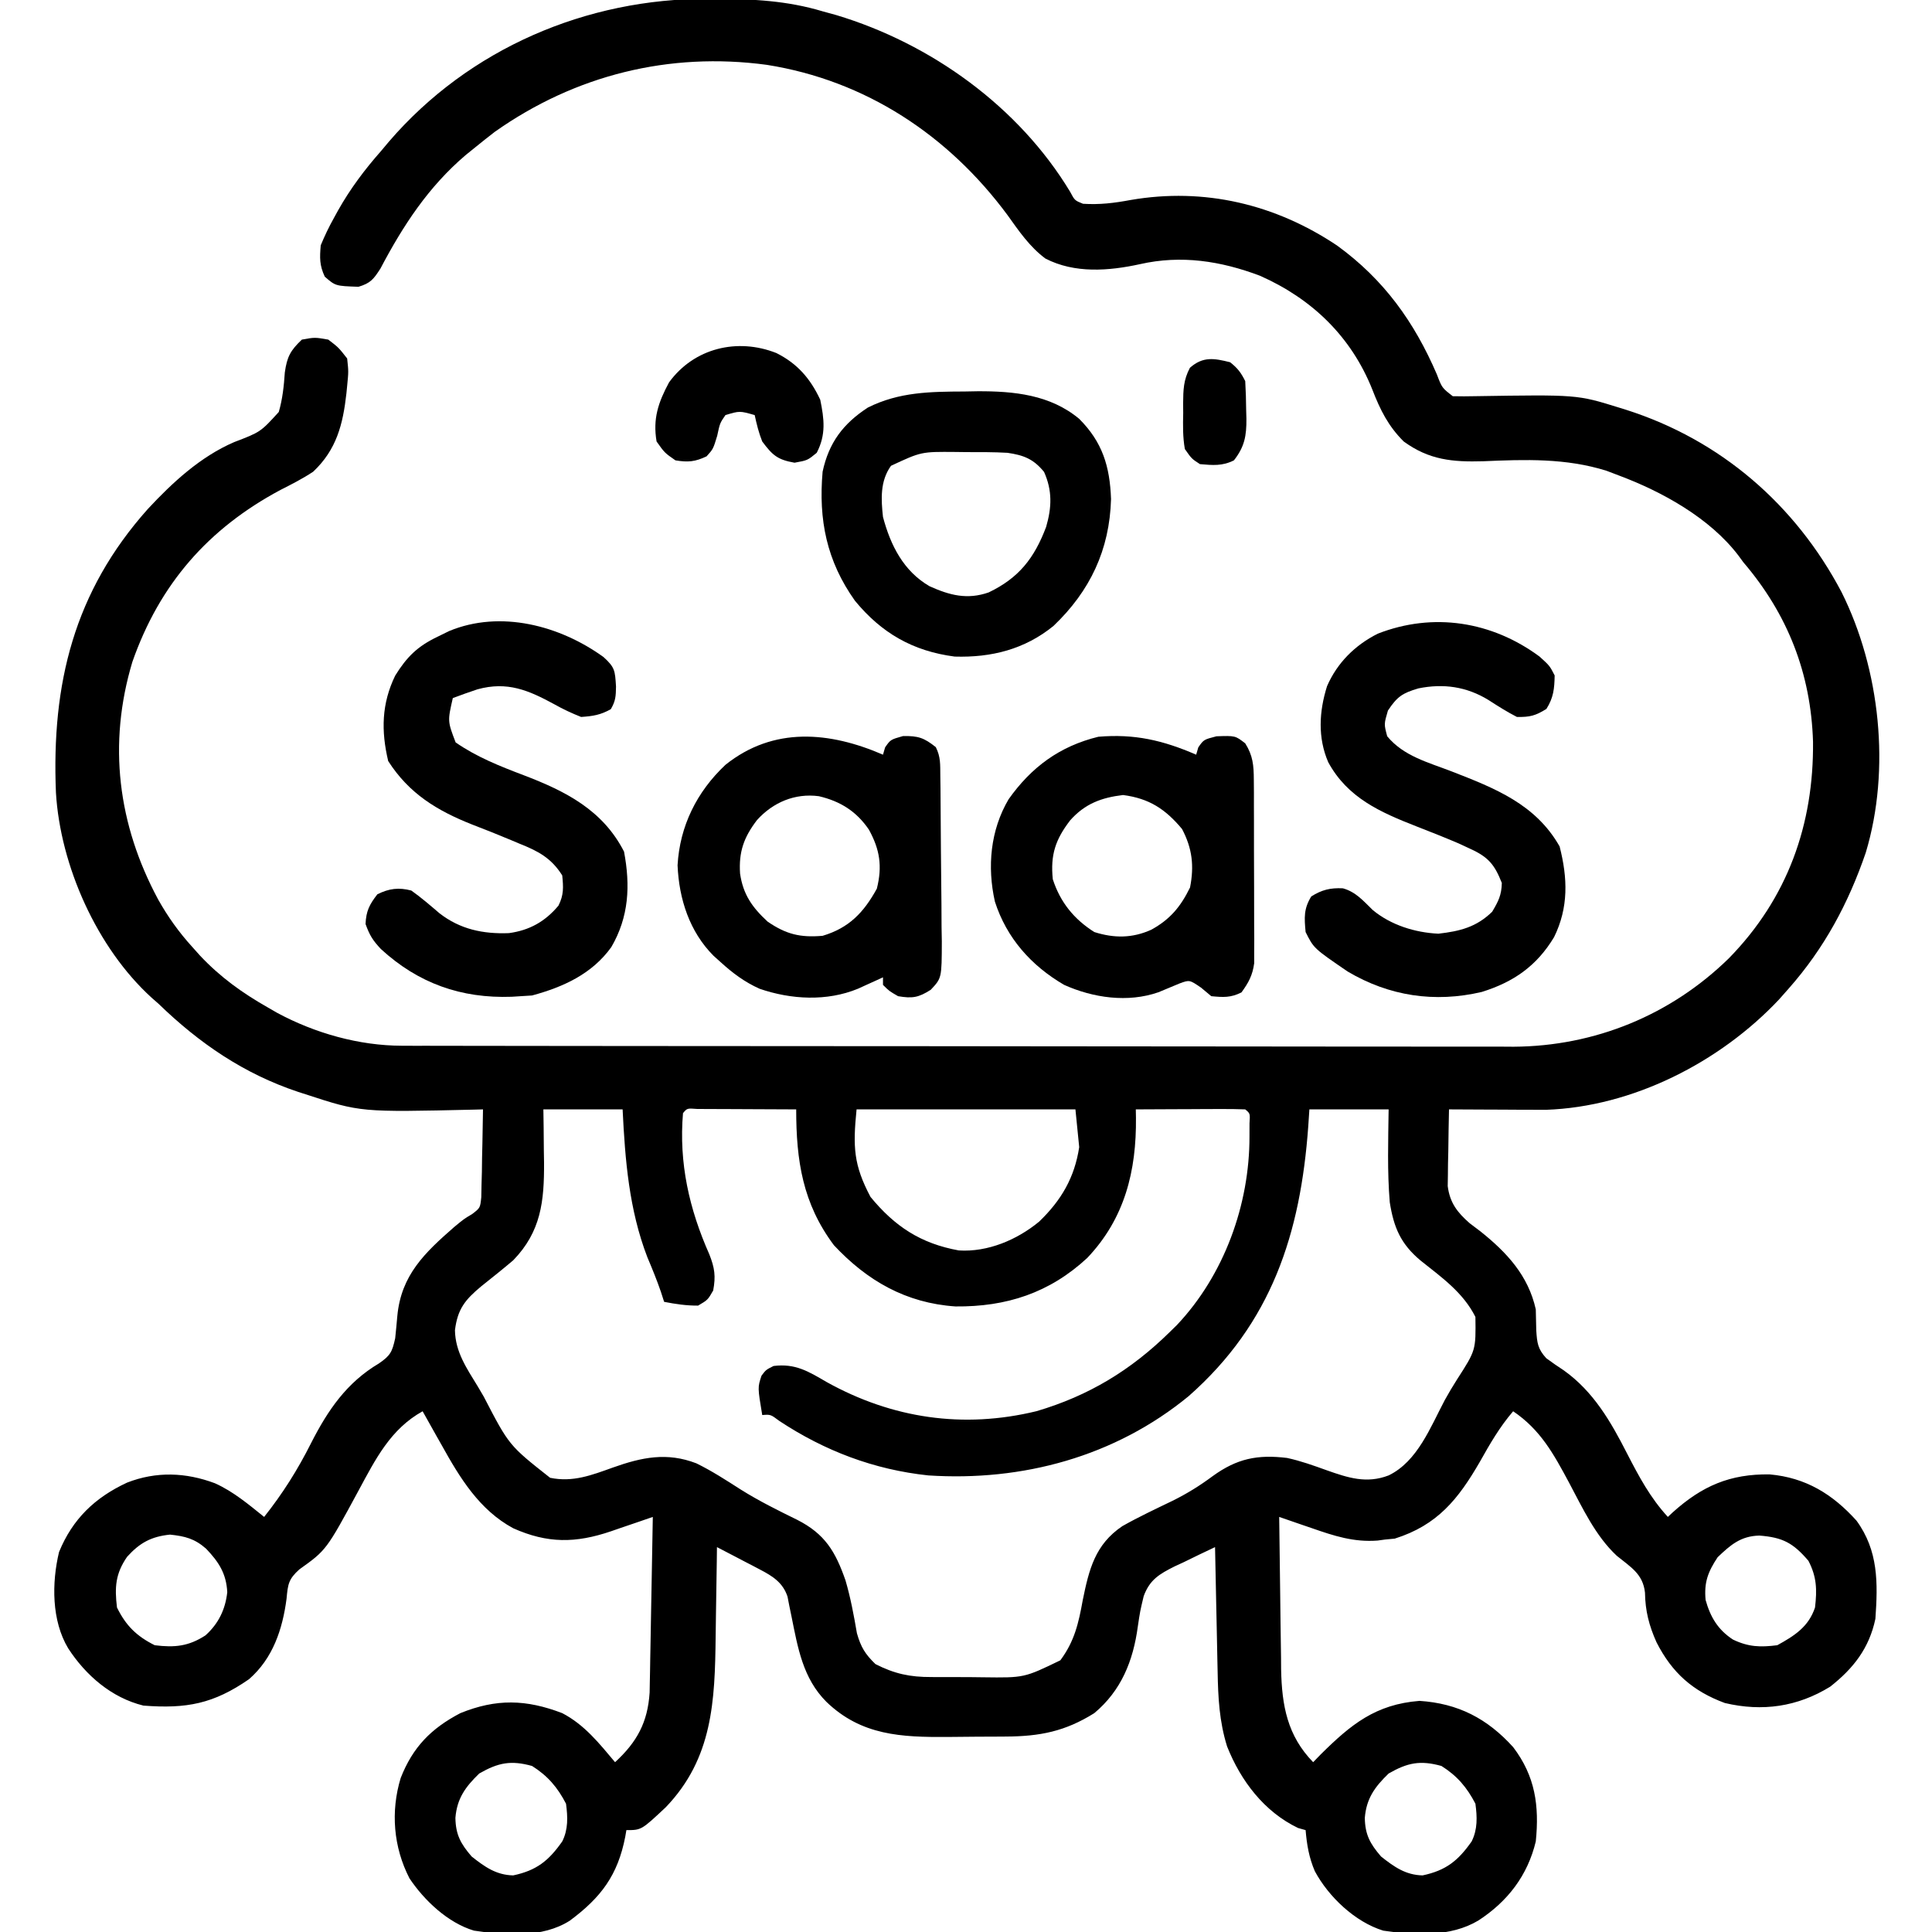 <svg xmlns="http://www.w3.org/2000/svg" width="512" height="512"><path d="M0 0 C0.664 0.002 1.327 0.004 2.011 0.006 C11.808 0.051 20.822 0.483 30.25 3.312 C31.445 3.641 32.64 3.97 33.871 4.309 C58.964 11.855 82.204 28.553 95.832 51.117 C97.063 53.431 97.063 53.431 99.25 54.312 C103.65 54.599 107.542 54.121 111.875 53.312 C131.369 49.946 150.215 54.417 166.594 65.383 C179.005 74.399 187.035 85.594 193.044 99.551 C194.385 103.087 194.385 103.087 197.25 105.312 C199.253 105.362 201.258 105.349 203.262 105.305 C230.211 104.883 230.211 104.883 241.25 108.312 C241.891 108.511 242.533 108.71 243.194 108.915 C268.232 116.898 288.058 134.051 300.273 157.215 C310.51 177.702 313.337 204.226 306.699 226.266 C302.095 239.722 295.679 251.656 286.25 262.312 C285.408 263.265 284.566 264.218 283.699 265.199 C268.072 281.799 244.953 293.643 221.907 294.426 C220.723 294.421 219.54 294.416 218.32 294.41 C217.031 294.407 215.742 294.404 214.414 294.4 C213.068 294.392 211.721 294.384 210.375 294.375 C209.005 294.37 207.635 294.365 206.266 294.361 C202.927 294.35 199.589 294.333 196.25 294.312 C196.163 298.042 196.109 301.77 196.062 305.5 C196.025 307.083 196.025 307.083 195.986 308.697 C195.977 309.719 195.967 310.74 195.957 311.793 C195.941 312.73 195.926 313.668 195.909 314.634 C196.471 319.049 198.443 321.607 201.738 324.488 C202.67 325.193 203.602 325.899 204.562 326.625 C211.572 332.218 217.26 338.332 219.25 347.312 C219.306 349.166 219.347 351.021 219.375 352.875 C219.6 356.208 219.751 357.767 222.027 360.254 C223.546 361.373 225.098 362.449 226.679 363.479 C234.541 369.085 239.134 377.059 243.438 385.5 C246.598 391.628 249.566 397.217 254.25 402.312 C254.662 401.926 255.075 401.539 255.5 401.141 C263.299 394.107 270.722 390.889 281.246 391.043 C290.796 391.9 297.915 396.267 304.25 403.312 C310.061 411.281 309.918 419.819 309.25 429.312 C307.622 437.077 303.433 442.471 297.25 447.312 C288.608 452.627 279.326 453.981 269.352 451.629 C260.814 448.464 255.372 443.628 251.246 435.539 C249.261 431.101 248.265 427.24 248.188 422.375 C247.658 417.418 244.392 415.605 240.715 412.613 C235.039 407.315 231.653 399.957 228.031 393.164 C223.992 385.648 220.518 379.224 213.25 374.312 C209.673 378.474 207.11 382.931 204.438 387.688 C198.68 397.656 193.164 404.498 181.875 408.062 C181.009 408.145 180.143 408.228 179.25 408.312 C178.625 408.399 178 408.485 177.355 408.574 C171.014 409.06 165.79 407.344 159.887 405.285 C159.054 405.001 158.222 404.717 157.365 404.424 C155.324 403.726 153.287 403.02 151.25 402.312 C151.317 409.108 151.407 415.903 151.512 422.698 C151.546 425.006 151.574 427.315 151.596 429.623 C151.63 432.955 151.683 436.286 151.738 439.617 C151.748 441.147 151.748 441.147 151.758 442.709 C151.952 452.315 153.411 460.289 160.25 467.312 C160.91 466.632 161.57 465.951 162.25 465.25 C170.272 457.296 176.802 451.975 188.438 451.062 C198.651 451.732 206.382 455.722 213.25 463.312 C219.11 471.014 220.204 478.855 219.25 488.312 C217.078 497.354 211.803 504.205 204.062 509.25 C196.655 513.7 187.172 513.186 178.84 511.957 C171.363 509.67 164.328 502.979 160.688 496.188 C159.155 492.604 158.573 489.184 158.25 485.312 C157.59 485.127 156.93 484.941 156.25 484.75 C147.272 480.448 141.058 472.246 137.438 463.125 C135.372 456.494 135.06 450.208 134.934 443.32 C134.913 442.374 134.892 441.428 134.871 440.454 C134.806 437.448 134.746 434.443 134.688 431.438 C134.644 429.393 134.601 427.349 134.557 425.305 C134.45 420.307 134.349 415.31 134.25 410.312 C131.457 411.618 128.69 412.957 125.926 414.32 C124.745 414.865 124.745 414.865 123.54 415.421 C119.483 417.459 116.953 418.928 115.343 423.301 C114.385 427.308 114.385 427.308 113.781 431.367 C112.557 440.457 109.394 448.345 102.25 454.312 C94.519 459.157 87.851 460.466 78.801 460.516 C77.988 460.521 77.175 460.527 76.338 460.533 C74.621 460.542 72.904 460.549 71.187 460.553 C68.588 460.562 65.991 460.593 63.393 460.625 C51.152 460.704 40.521 460.263 31.25 451.312 C24.994 445.057 23.681 436.963 21.986 428.588 C21.801 427.695 21.616 426.802 21.426 425.883 C21.27 425.076 21.115 424.269 20.954 423.438 C19.723 419.723 17.04 418.024 13.676 416.27 C12.675 415.743 12.675 415.743 11.654 415.205 C10.964 414.849 10.274 414.492 9.562 414.125 C8.51 413.573 8.51 413.573 7.436 413.01 C5.71 412.106 3.98 411.208 2.25 410.312 C2.235 411.552 2.221 412.792 2.206 414.069 C2.147 418.721 2.07 423.373 1.988 428.025 C1.955 430.028 1.926 432.032 1.904 434.036 C1.704 451.08 1.144 466.278 -11.312 479.25 C-17.775 485.312 -17.775 485.312 -21.75 485.312 C-21.897 486.165 -21.897 486.165 -22.047 487.035 C-24.025 497.248 -28.443 503.144 -36.75 509.312 C-44.044 513.968 -53.915 513.198 -62.145 511.949 C-69.051 509.882 -75.308 503.965 -79.238 498.086 C-83.479 489.851 -84.268 480.395 -81.562 471.5 C-78.365 463.337 -73.525 458.379 -65.75 454.312 C-56.209 450.438 -48.318 450.651 -38.75 454.312 C-32.855 457.378 -28.97 462.3 -24.75 467.312 C-18.929 461.964 -16.099 456.738 -15.592 448.851 C-15.576 447.992 -15.561 447.132 -15.545 446.247 C-15.525 445.266 -15.505 444.286 -15.484 443.275 C-15.468 442.229 -15.451 441.183 -15.434 440.105 C-15.402 438.485 -15.402 438.485 -15.371 436.831 C-15.305 433.387 -15.246 429.944 -15.188 426.5 C-15.144 424.162 -15.101 421.824 -15.057 419.486 C-14.95 413.762 -14.848 408.037 -14.75 402.312 C-15.985 402.739 -17.22 403.166 -18.492 403.605 C-20.129 404.163 -21.765 404.72 -23.402 405.277 C-24.62 405.7 -24.62 405.7 -25.863 406.13 C-35.219 409.298 -42.637 409.377 -51.75 405.312 C-60.703 400.478 -65.879 391.971 -70.688 383.312 C-71.181 382.442 -71.674 381.572 -72.182 380.676 C-73.379 378.559 -74.569 376.438 -75.75 374.312 C-84.243 379.028 -88.201 386.947 -92.688 395.25 C-101.259 411.106 -101.259 411.106 -108.414 416.215 C-111.316 418.821 -111.458 420.176 -111.812 424 C-112.874 432.073 -115.417 439.788 -121.75 445.312 C-131.159 451.83 -138.286 453.197 -149.75 452.312 C-158.192 450.236 -165.018 444.31 -169.688 437.125 C-174.092 429.793 -174.061 419.779 -172.102 411.609 C-168.516 402.844 -162.574 397.168 -154.082 393.223 C-146.348 390.204 -138.519 390.493 -130.781 393.395 C-125.88 395.609 -121.91 398.969 -117.75 402.312 C-112.804 396.073 -108.876 389.84 -105.312 382.75 C-100.873 374.04 -95.88 366.697 -87.312 361.625 C-84.316 359.559 -83.813 358.601 -83.02 354.965 C-82.82 352.996 -82.622 351.027 -82.455 349.055 C-81.447 338.249 -75.227 332.327 -67.336 325.441 C-64.75 323.312 -64.75 323.312 -62.626 322.053 C-60.494 320.416 -60.494 320.416 -60.204 317.585 C-60.183 316.512 -60.162 315.438 -60.141 314.332 C-60.092 312.587 -60.092 312.587 -60.043 310.807 C-60.029 309.592 -60.015 308.377 -60 307.125 C-59.97 305.898 -59.941 304.672 -59.91 303.408 C-59.839 300.376 -59.787 297.345 -59.75 294.312 C-60.534 294.333 -61.318 294.354 -62.126 294.376 C-92.199 295.072 -92.199 295.072 -106.75 290.312 C-107.726 289.999 -107.726 289.999 -108.722 289.679 C-123.089 284.896 -134.912 276.818 -145.75 266.312 C-146.349 265.787 -146.949 265.261 -147.566 264.719 C-162.062 251.534 -171.776 229.733 -172.926 210.348 C-174.115 181.525 -168.161 157.138 -148.562 135.188 C-142.022 128.155 -134.597 121.306 -125.695 117.477 C-118.704 114.799 -118.704 114.799 -113.867 109.488 C-112.869 106.012 -112.509 102.616 -112.27 99.02 C-111.686 94.854 -110.777 93.181 -107.75 90.312 C-104.312 89.688 -104.312 89.688 -100.75 90.312 C-98.027 92.398 -98.027 92.398 -95.75 95.312 C-95.375 98.766 -95.375 98.766 -95.75 102.562 C-95.815 103.226 -95.881 103.889 -95.948 104.572 C-96.867 112.796 -98.569 119.486 -104.75 125.312 C-107.512 127.147 -110.42 128.627 -113.375 130.125 C-132.565 140.364 -145.454 155.103 -152.672 175.723 C-159.211 197.495 -156.525 218.816 -145.82 238.715 C-143.234 243.318 -140.307 247.407 -136.75 251.312 C-136.073 252.069 -135.396 252.826 -134.699 253.605 C-129.33 259.299 -123.538 263.454 -116.75 267.312 C-115.547 268.007 -115.547 268.007 -114.32 268.715 C-104.314 274.112 -92.605 277.429 -81.209 277.444 C-80.126 277.448 -79.043 277.452 -77.927 277.456 C-76.748 277.455 -75.569 277.454 -74.354 277.453 C-73.093 277.456 -71.832 277.459 -70.532 277.462 C-67.038 277.47 -63.544 277.472 -60.051 277.473 C-56.279 277.474 -52.508 277.482 -48.737 277.489 C-40.493 277.502 -32.249 277.508 -24.005 277.513 C-18.853 277.515 -13.701 277.52 -8.549 277.524 C5.725 277.536 20 277.547 34.274 277.55 C35.188 277.55 36.101 277.551 37.042 277.551 C38.415 277.551 38.415 277.551 39.816 277.551 C41.67 277.552 43.525 277.552 45.38 277.553 C46.76 277.553 46.76 277.553 48.168 277.553 C63.063 277.557 77.959 277.575 92.854 277.598 C108.162 277.622 123.469 277.634 138.777 277.635 C147.365 277.636 155.954 277.642 164.542 277.66 C171.859 277.676 179.175 277.681 186.491 277.673 C190.219 277.669 193.947 277.669 197.675 277.684 C201.73 277.699 205.784 277.69 209.838 277.68 C210.999 277.688 212.161 277.696 213.357 277.704 C234.898 277.576 255.019 269.338 270.426 254.262 C285.981 238.369 292.937 218.824 292.72 196.874 C292.162 178.805 286.023 163.084 274.25 149.312 C273.827 148.735 273.404 148.157 272.969 147.562 C265.402 137.597 252.741 130.608 241.25 126.312 C240.167 125.9 239.084 125.487 237.969 125.062 C227.239 121.704 216.466 122.059 205.34 122.547 C197.174 122.784 190.993 122.217 184.25 117.312 C180.148 113.241 178.011 108.92 175.938 103.562 C170.332 89.497 159.907 79.461 146.125 73.375 C135.767 69.469 125.291 67.84 114.375 70.312 C106.093 72.129 97.03 72.831 89.301 68.832 C85.112 65.728 82.256 61.517 79.25 57.312 C63.59 36.157 41.673 21.643 15.465 17.496 C-10.379 14.013 -35.304 20.197 -56.625 35.25 C-58.351 36.581 -60.06 37.935 -61.75 39.312 C-63.026 40.343 -63.026 40.343 -64.328 41.395 C-74.236 49.828 -80.925 60.08 -86.926 71.477 C-88.754 74.319 -89.562 75.362 -92.75 76.312 C-98.847 76.099 -98.847 76.099 -101.688 73.625 C-103.088 70.576 -103.039 68.666 -102.75 65.312 C-101.678 62.747 -100.598 60.469 -99.25 58.062 C-98.888 57.404 -98.527 56.745 -98.154 56.066 C-94.912 50.313 -91.119 45.264 -86.75 40.312 C-85.719 39.085 -85.719 39.085 -84.668 37.832 C-63.453 13.176 -32.303 -0.14 0 0 Z M-43.75 294.312 C-43.727 295.868 -43.704 297.424 -43.68 299.027 C-43.661 301.102 -43.643 303.176 -43.625 305.25 C-43.608 306.272 -43.591 307.293 -43.574 308.346 C-43.508 318.652 -44.367 326.711 -51.75 334.312 C-54.537 336.676 -57.387 338.947 -60.246 341.223 C-64.473 344.75 -66.491 347.2 -67.184 352.844 C-67.079 358.614 -64.054 362.947 -61.125 367.75 C-60.603 368.64 -60.081 369.53 -59.543 370.447 C-52.844 383.367 -52.844 383.367 -41.965 391.941 C-35.94 393.191 -30.953 391.244 -25.344 389.231 C-17.647 386.489 -10.985 385.11 -3.199 388.113 C0.909 390.125 4.711 392.592 8.559 395.059 C13.357 398.07 18.429 400.587 23.514 403.079 C30.868 406.812 33.643 411.463 36.316 419.129 C37.668 423.739 38.532 428.416 39.344 433.148 C40.398 436.828 41.504 438.649 44.25 441.312 C49.279 443.885 53.421 444.77 59.09 444.746 C59.816 444.751 60.541 444.757 61.289 444.762 C62.814 444.768 64.34 444.767 65.865 444.759 C68.178 444.75 70.489 444.779 72.803 444.811 C83.677 444.95 83.677 444.95 93.25 440.312 C96.996 435.288 98.092 430.459 99.188 424.375 C100.854 416.215 102.452 409.625 109.688 404.75 C114.002 402.311 118.5 400.206 122.961 398.05 C126.79 396.162 130.201 394.042 133.625 391.5 C140.051 386.843 145.493 385.726 153.344 386.684 C156.949 387.464 160.35 388.69 163.812 389.938 C169.503 391.948 174.406 393.564 180.25 391.312 C187.911 387.616 191.361 378.452 195.148 371.319 C196.168 369.463 197.244 367.671 198.379 365.883 C203.372 358.143 203.372 358.143 203.25 349.312 C200.001 342.828 194.298 338.82 188.746 334.391 C183.438 329.972 181.61 325.593 180.555 318.945 C179.867 310.752 180.145 302.526 180.25 294.312 C173.32 294.312 166.39 294.312 159.25 294.312 C159.103 296.525 159.103 296.525 158.953 298.781 C156.898 327.198 149.281 350.913 127.25 370.312 C107.714 386.353 83.177 392.949 58.25 391.312 C43.837 389.78 30.804 384.808 18.797 376.887 C16.465 375.137 16.465 375.137 14.25 375.312 C13.028 367.979 13.028 367.979 14.062 364.875 C15.25 363.312 15.25 363.312 17.25 362.312 C23.037 361.588 26.493 363.756 31.312 366.562 C48.676 376.217 67.522 379.011 86.938 374.289 C100.805 370.201 111.974 363.415 122.25 353.312 C122.878 352.698 123.506 352.083 124.152 351.449 C136.674 338.189 143.417 319.521 143.375 301.438 C143.378 300.306 143.38 299.174 143.383 298.008 C143.556 295.395 143.556 295.395 142.25 294.312 C140.104 294.225 137.956 294.206 135.809 294.215 C134.503 294.218 133.198 294.221 131.854 294.225 C130.465 294.233 129.076 294.241 127.688 294.25 C126.295 294.255 124.902 294.26 123.51 294.264 C120.09 294.276 116.67 294.292 113.25 294.312 C113.263 295.031 113.276 295.75 113.29 296.49 C113.438 310.596 110.329 323.225 100.375 333.688 C90.394 342.948 78.957 346.664 65.445 346.531 C52.35 345.635 42.097 339.767 33.25 330.312 C24.961 319.226 23.25 307.905 23.25 294.312 C19.138 294.288 15.027 294.27 10.915 294.258 C9.515 294.253 8.115 294.246 6.716 294.237 C4.708 294.225 2.699 294.22 0.691 294.215 C-0.518 294.21 -1.728 294.204 -2.974 294.199 C-5.658 293.995 -5.658 293.995 -6.75 295.312 C-7.863 308.545 -5.108 320.692 0.227 332.719 C1.648 336.321 1.964 338.504 1.25 342.312 C-0.188 344.812 -0.188 344.812 -2.75 346.312 C-5.825 346.334 -8.737 345.905 -11.75 345.312 C-12.03 344.442 -12.309 343.572 -12.598 342.676 C-13.67 339.546 -14.905 336.548 -16.188 333.5 C-21.048 320.896 -22.1 307.697 -22.75 294.312 C-29.68 294.312 -36.61 294.312 -43.75 294.312 Z M39.25 294.312 C38.255 304.267 38.452 309.028 42.938 317.5 C49.38 325.336 56.242 329.863 66.344 331.691 C74.027 332.179 81.788 328.875 87.625 324.062 C93.504 318.412 97.027 312.384 98.25 304.312 C97.92 301.012 97.59 297.712 97.25 294.312 C78.11 294.312 58.97 294.312 39.25 294.312 Z M-154.062 412.875 C-157.162 417.351 -157.392 420.949 -156.75 426.312 C-154.387 431.13 -151.547 433.914 -146.75 436.312 C-141.51 436.978 -137.766 436.614 -133.297 433.703 C-129.856 430.61 -128.03 426.848 -127.523 422.262 C-127.773 417.327 -129.773 414.242 -133.141 410.723 C-136.187 408.054 -138.726 407.421 -142.688 407 C-147.666 407.508 -150.719 409.17 -154.062 412.875 Z M267.438 413 C264.86 416.903 263.822 419.649 264.25 424.312 C265.51 428.843 267.524 432.223 271.5 434.812 C275.601 436.78 278.744 436.885 283.25 436.312 C287.881 433.778 291.56 431.382 293.25 426.312 C293.799 421.589 293.716 418.211 291.5 413.938 C287.446 409.208 284.699 407.732 278.492 407.254 C273.556 407.383 270.886 409.705 267.438 413 Z M-60.75 470.312 C-64.426 473.875 -66.633 476.906 -67.062 482.062 C-66.99 486.497 -65.682 488.917 -62.75 492.312 C-59.251 495.067 -56.268 497.205 -51.75 497.312 C-45.545 495.996 -42.35 493.44 -38.75 488.312 C-37.142 485.096 -37.281 481.801 -37.75 478.312 C-40.001 473.978 -42.608 470.913 -46.75 468.312 C-52.36 466.754 -55.723 467.427 -60.75 470.312 Z M180.25 470.312 C176.574 473.875 174.367 476.906 173.938 482.062 C174.01 486.497 175.318 488.917 178.25 492.312 C181.749 495.067 184.732 497.205 189.25 497.312 C195.455 495.996 198.65 493.44 202.25 488.312 C203.858 485.096 203.719 481.801 203.25 478.312 C200.999 473.978 198.392 470.913 194.25 468.312 C188.64 466.754 185.277 467.427 180.25 470.312 Z " fill="#000000" transform="translate(187.75,-0.312)"></path><path d="M0 0 C3.035 2.759 3.043 3.571 3.312 7.812 C3.266 10.359 3.229 11.588 1.938 13.812 C-0.767 15.345 -2.822 15.667 -5.938 15.875 C-8.5 14.854 -10.686 13.839 -13.062 12.5 C-19.893 8.787 -25.485 6.382 -33.391 8.547 C-35.592 9.281 -37.77 10.049 -39.938 10.875 C-41.335 16.994 -41.335 16.994 -39.188 22.625 C-33.607 26.488 -27.491 28.916 -21.168 31.312 C-10.073 35.538 -0.202 40.541 5.438 51.562 C7.136 60.564 6.742 68.853 2.062 76.875 C-3.048 83.986 -10.648 87.442 -18.938 89.688 C-19.927 89.749 -20.918 89.811 -21.938 89.875 C-22.724 89.925 -23.51 89.976 -24.32 90.027 C-37.734 90.505 -49.103 86.467 -59 77.375 C-61.144 75.074 -61.971 73.782 -63.062 70.75 C-62.912 67.287 -62.041 65.601 -59.938 62.875 C-56.829 61.321 -54.26 61.005 -50.938 61.875 C-48.312 63.738 -45.927 65.803 -43.48 67.895 C-38.016 72.15 -31.919 73.427 -25.074 73.164 C-19.63 72.427 -15.492 70.113 -11.938 65.875 C-10.511 63.022 -10.627 61.04 -10.938 57.875 C-13.853 53.228 -17.367 51.408 -22.312 49.438 C-23.017 49.14 -23.722 48.843 -24.448 48.537 C-27.86 47.102 -31.293 45.733 -34.75 44.41 C-44.129 40.698 -51.522 36.199 -57.062 27.562 C-58.962 19.555 -58.822 12.364 -55.203 4.91 C-52.113 -0.059 -49.309 -2.831 -44 -5.375 C-42.98 -5.875 -41.961 -6.375 -40.91 -6.891 C-27.302 -12.541 -11.548 -8.354 0 0 Z " fill="#000000" transform="translate(159.938,174.125)"></path><path d="M0 0 C2.688 2.438 2.688 2.438 4 5 C3.94 8.497 3.698 10.898 1.812 13.875 C-1.07 15.664 -2.535 16.063 -6 16 C-8.631 14.654 -11.064 13.106 -13.547 11.504 C-19.341 7.952 -25.484 7.082 -32.113 8.43 C-36.288 9.666 -37.713 10.566 -40.188 14.312 C-41.238 17.902 -41.238 17.902 -40.375 21.125 C-36.015 26.403 -29.54 28.018 -23.293 30.434 C-11.794 34.903 -1.04 39.12 5.312 50.312 C7.455 58.689 7.716 66.477 3.844 74.352 C-0.745 81.975 -6.869 86.247 -15.312 88.875 C-27.787 91.798 -39.837 89.997 -50.855 83.465 C-59.834 77.332 -59.834 77.332 -62 73 C-62.352 69.201 -62.527 66.856 -60.5 63.562 C-57.682 61.801 -55.46 61.257 -52.129 61.41 C-48.686 62.364 -46.717 64.737 -44.199 67.176 C-39.404 71.154 -33.012 73.145 -26.812 73.438 C-21.09 72.781 -16.748 71.703 -12.562 67.625 C-10.911 64.851 -10.079 63.227 -10 60 C-11.898 55.17 -13.549 53.158 -18.25 51 C-19.315 50.505 -20.38 50.01 -21.477 49.5 C-25.168 47.929 -28.887 46.455 -32.625 45 C-42.253 41.23 -50.874 37.429 -56 28 C-58.824 21.485 -58.427 14.524 -56.316 7.832 C-53.623 1.643 -48.902 -3.038 -42.879 -6.066 C-28.202 -11.809 -12.621 -9.341 0 0 Z " fill="#000000" transform="translate(408,174)"></path><path d="M0 0 C0.278 -0.959 0.278 -0.959 0.562 -1.938 C2 -4 2 -4 5.375 -4.875 C10.368 -5.047 10.368 -5.047 13 -3 C15.038 0.242 15.257 2.816 15.275 6.607 C15.284 7.732 15.294 8.857 15.304 10.015 C15.303 11.226 15.302 12.436 15.301 13.684 C15.305 14.931 15.309 16.179 15.314 17.464 C15.32 20.103 15.321 22.741 15.316 25.38 C15.31 28.754 15.327 32.127 15.35 35.501 C15.368 38.729 15.365 41.956 15.363 45.184 C15.372 46.392 15.382 47.6 15.391 48.846 C15.385 49.973 15.379 51.101 15.372 52.263 C15.373 53.253 15.374 54.242 15.374 55.262 C14.933 58.49 13.905 60.378 12 63 C9.134 64.433 7.187 64.306 4 64 C3.113 63.258 2.226 62.515 1.312 61.75 C-1.762 59.65 -1.762 59.65 -4.402 60.625 C-6.272 61.397 -8.139 62.175 -10.004 62.957 C-18.114 65.78 -27.268 64.467 -35 61 C-43.738 55.909 -50.246 48.579 -53.344 38.926 C-55.412 29.706 -54.553 20.029 -49.711 11.812 C-43.656 3.264 -36.162 -2.246 -25.938 -4.75 C-16.349 -5.566 -8.831 -3.827 0 0 Z M-33.375 17.375 C-37.281 22.448 -38.66 26.515 -38 33 C-36.029 39.089 -32.405 43.575 -27 47 C-21.755 48.667 -16.909 48.664 -11.875 46.375 C-6.915 43.645 -4.129 40.309 -1.625 35.188 C-0.507 29.488 -1.031 24.834 -3.75 19.688 C-8.184 14.391 -12.455 11.598 -19.375 10.688 C-25.113 11.371 -29.475 12.998 -33.375 17.375 Z " fill="#000000" transform="translate(317,200)"></path><path d="M0 0 C0.278 -0.959 0.278 -0.959 0.562 -1.938 C2 -4 2 -4 5.312 -4.938 C9.352 -5.006 10.879 -4.478 14 -2 C15.314 0.627 15.156 2.621 15.193 5.564 C15.209 6.729 15.225 7.894 15.242 9.094 C15.286 14.424 15.328 19.754 15.35 25.084 C15.363 27.898 15.391 30.711 15.432 33.525 C15.491 37.575 15.509 41.625 15.523 45.676 C15.546 46.934 15.569 48.193 15.592 49.489 C15.569 59.202 15.569 59.202 12.659 62.302 C9.413 64.375 7.784 64.644 4 64 C1.625 62.625 1.625 62.625 0 61 C0 60.34 0 59.68 0 59 C-0.905 59.416 -0.905 59.416 -1.828 59.84 C-3.027 60.383 -3.027 60.383 -4.25 60.938 C-5.039 61.297 -5.828 61.657 -6.641 62.027 C-14.881 65.424 -24.352 64.904 -32.691 62.035 C-36.657 60.257 -39.798 57.916 -43 55 C-43.63 54.435 -44.261 53.871 -44.91 53.289 C-51.272 46.887 -54.057 38.263 -54.438 29.312 C-53.847 18.886 -49.326 9.817 -41.75 2.688 C-28.982 -7.527 -14.1 -6.11 0 0 Z M-33.375 17.312 C-36.871 21.876 -38.251 25.737 -37.875 31.5 C-37.073 37.049 -34.66 40.467 -30.562 44.25 C-25.673 47.589 -21.949 48.513 -16 48 C-8.957 45.899 -5.084 41.789 -1.625 35.5 C-0.139 29.555 -0.83 25.136 -3.734 19.859 C-7.026 15.023 -11.289 12.337 -17 11 C-23.356 10.164 -29.139 12.632 -33.375 17.312 Z " fill="#000000" transform="translate(234,200)"></path><path d="M0 0 C1.125 -0.021 2.251 -0.041 3.41 -0.062 C13.084 -0.107 22.691 0.846 30.375 7.25 C36.537 13.412 38.499 19.845 38.812 28.5 C38.436 41.961 33.252 52.886 23.562 62.125 C15.939 68.329 7.112 70.546 -2.625 70.25 C-13.698 68.805 -21.99 64.047 -29.059 55.453 C-36.554 44.911 -38.745 34.02 -37.625 21.25 C-35.976 13.56 -32.186 8.525 -25.625 4.25 C-17.33 0.11 -9.062 0.041 0 0 Z M-19.5 19.688 C-22.407 23.724 -22.143 28.515 -21.625 33.25 C-19.62 40.777 -16.187 47.601 -9.297 51.602 C-3.926 54.024 0.702 55.221 6.375 53.25 C14.411 49.408 18.499 44.138 21.613 35.879 C23.113 30.701 23.273 26.26 21.062 21.312 C18.237 17.86 15.654 16.878 11.375 16.25 C7.752 16.037 4.129 16.065 0.5 16.062 C-0.468 16.05 -1.436 16.038 -2.434 16.025 C-11.478 15.949 -11.478 15.949 -19.5 19.688 Z " fill="#000000" transform="translate(255.625,103.75)"></path><path d="M0 0 C5.582 2.796 9.001 6.768 11.625 12.375 C12.67 17.494 13.196 21.621 10.688 26.438 C8.25 28.438 8.25 28.438 4.812 29.062 C0.302 28.271 -1.032 27.087 -3.75 23.438 C-4.679 21.095 -5.215 18.917 -5.75 16.438 C-9.733 15.305 -9.733 15.305 -13.5 16.438 C-14.968 18.57 -14.968 18.57 -15.688 21.938 C-16.75 25.438 -16.75 25.438 -18.5 27.375 C-21.566 28.823 -23.394 28.985 -26.75 28.438 C-29.625 26.438 -29.625 26.438 -31.75 23.438 C-32.769 17.423 -31.316 13.108 -28.449 7.777 C-21.818 -1.354 -10.305 -4.087 0 0 Z " fill="#000000" transform="translate(205.75,93.562)"></path><path d="M0 0 C1.993 1.581 2.865 2.731 4 5 C4.151 7.619 4.231 10.193 4.25 12.812 C4.271 13.525 4.291 14.237 4.312 14.971 C4.346 19.512 3.822 22.404 1 26 C-2.092 27.546 -4.594 27.294 -8 27 C-10.199 25.574 -10.199 25.574 -12 23 C-12.566 19.822 -12.513 16.719 -12.438 13.5 C-12.445 12.645 -12.452 11.791 -12.459 10.91 C-12.422 7.282 -12.375 4.709 -10.66 1.469 C-7.195 -1.597 -4.232 -1.058 0 0 Z " fill="#000000" transform="translate(326,96)"></path></svg>